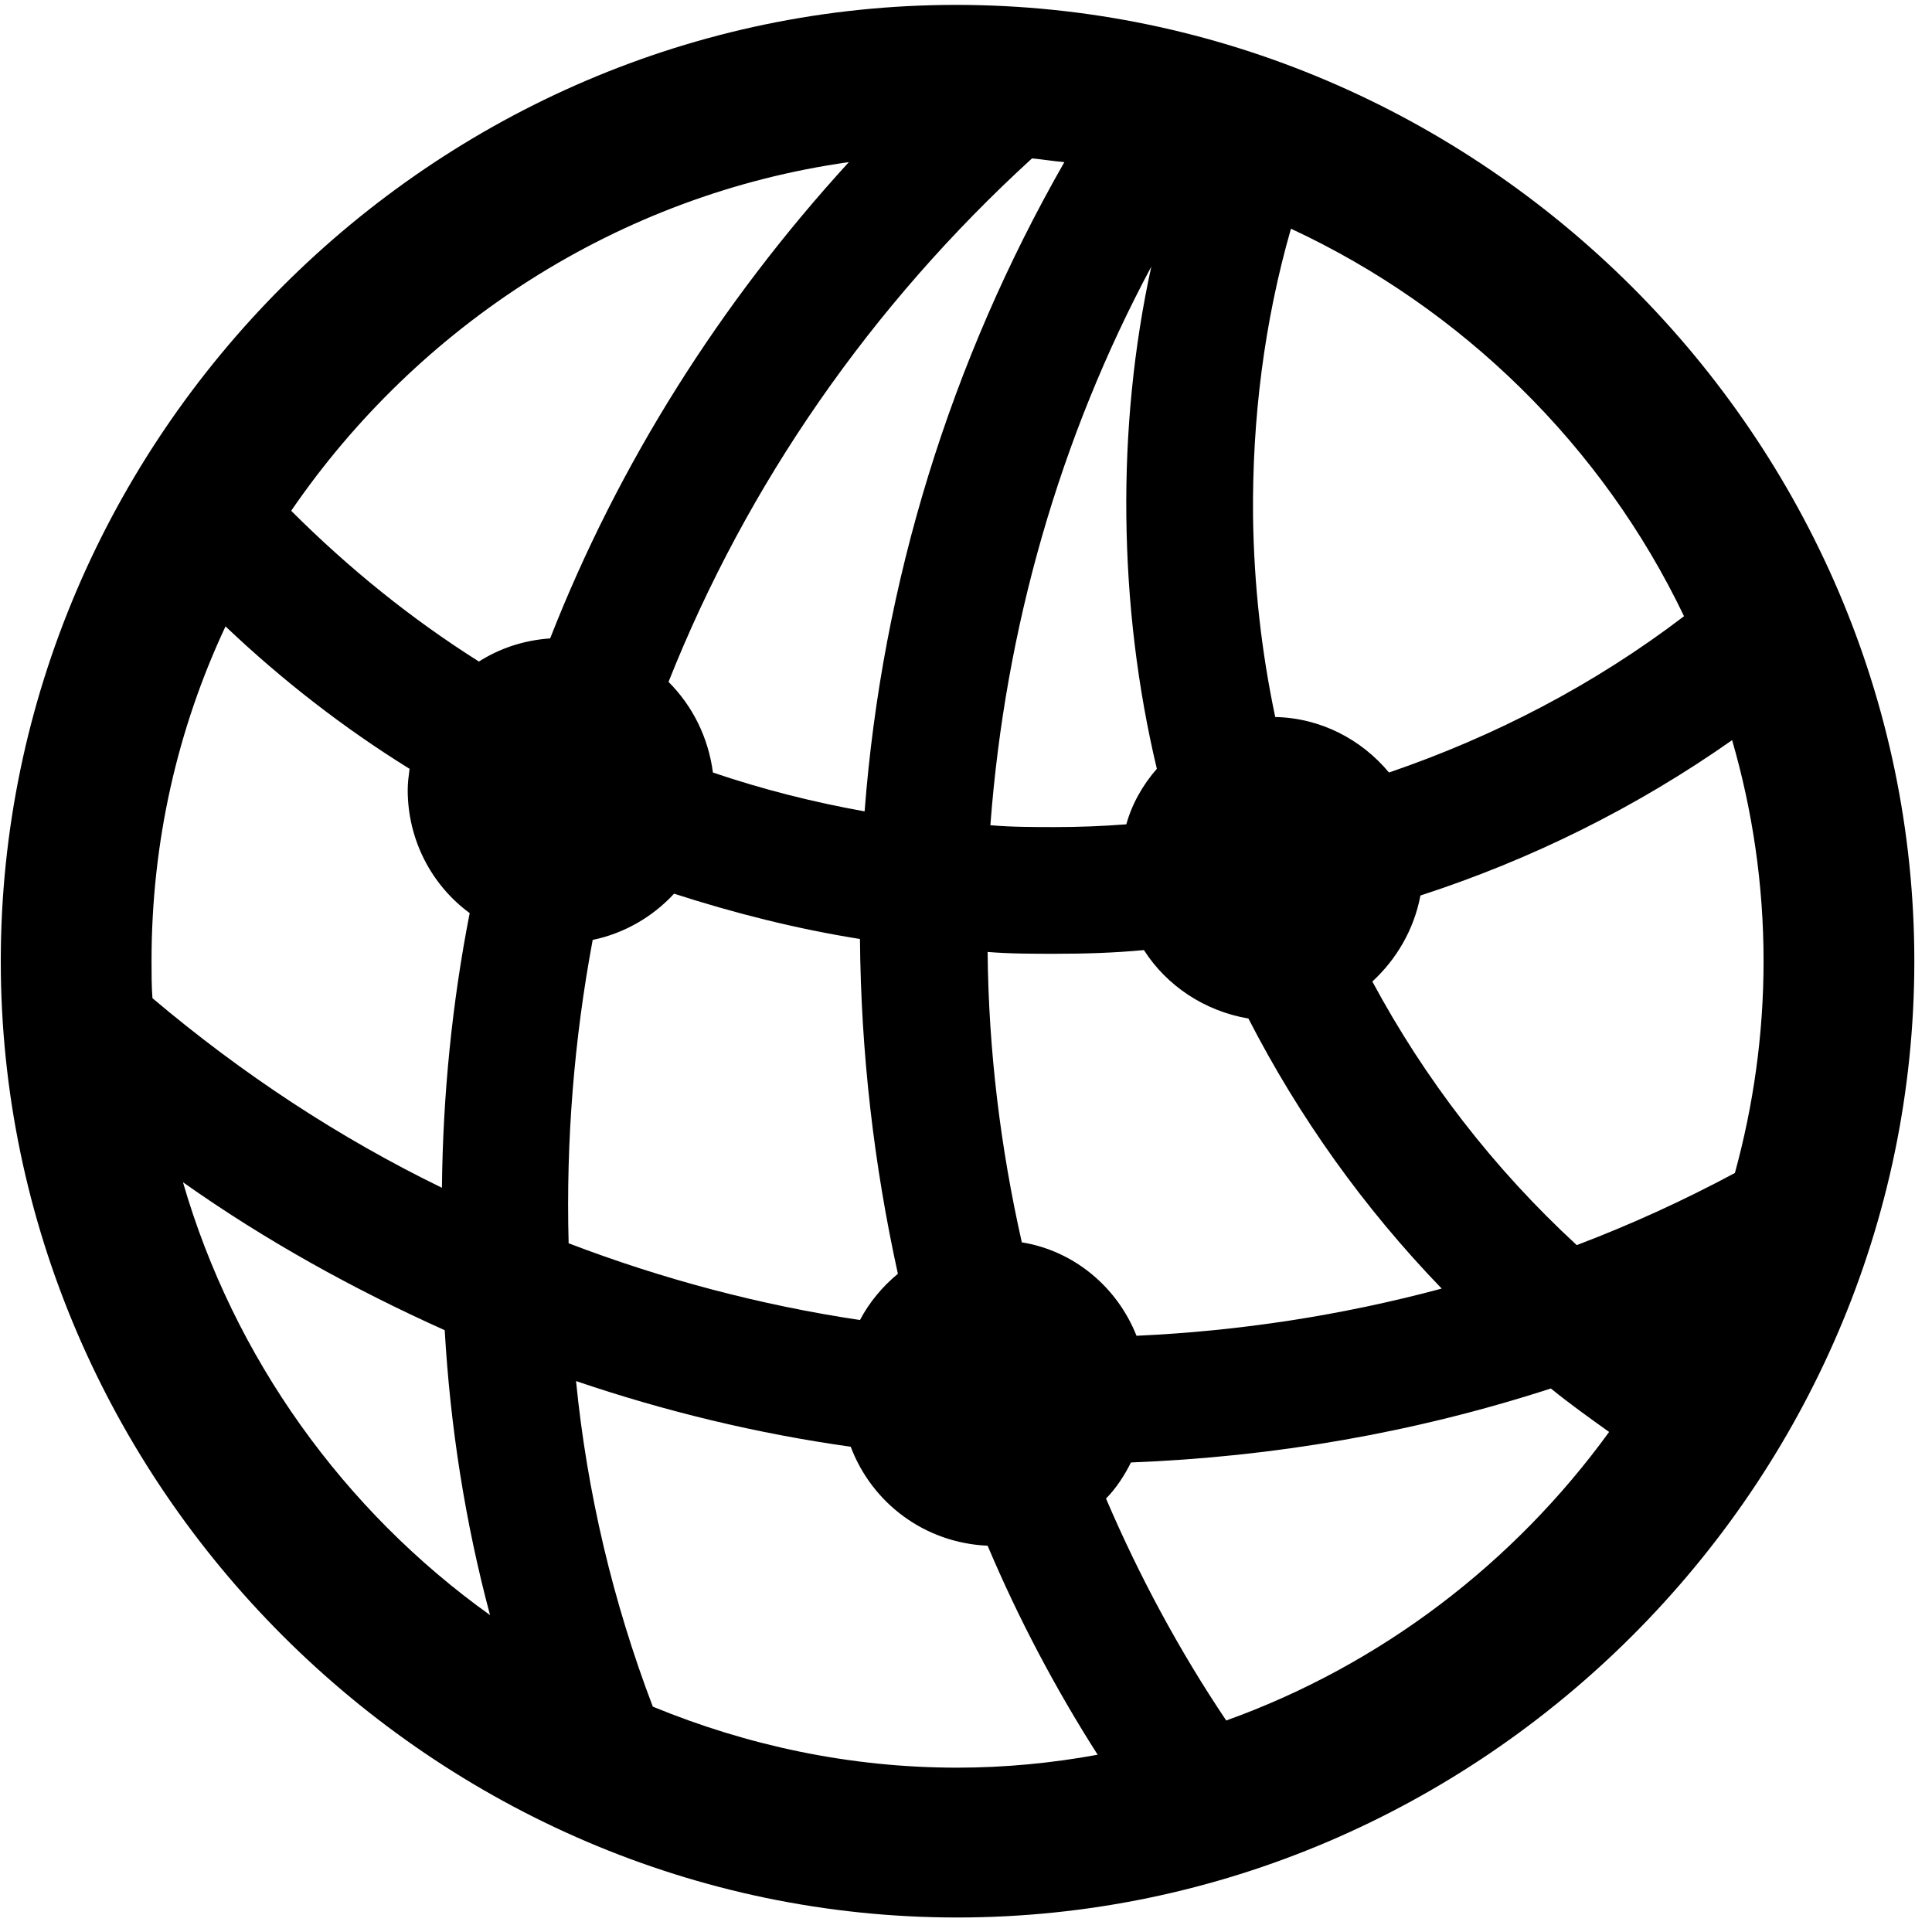 <svg width="102" height="102" viewBox="0 0 102 102" fill="none" xmlns="http://www.w3.org/2000/svg">
<path d="M50.529 101.234C78.215 101.234 101.067 78.383 101.067 50.746C101.067 23.109 78.166 0.258 50.48 0.258C22.844 0.258 0.041 23.109 0.041 50.746C0.041 78.383 22.893 101.234 50.529 101.234ZM37.639 40.785C37.395 38.93 36.565 37.27 35.295 36C39.445 25.551 45.988 16.127 54.484 8.363C55.022 8.412 55.607 8.51 56.193 8.559C50.188 19.057 46.574 30.727 45.647 42.836C42.912 42.348 40.227 41.664 37.639 40.785ZM15.373 26.967C22.062 17.201 32.658 10.268 44.816 8.559C38.029 15.98 32.658 24.477 29.045 33.705C27.629 33.803 26.359 34.242 25.285 34.926C21.721 32.68 18.4 29.994 15.373 26.967ZM66.154 27.26C66.106 22.133 66.74 17.006 68.156 12.074C77.189 16.273 84.611 23.549 88.908 32.533C84.172 36.147 78.898 38.881 73.332 40.785C71.867 39.027 69.719 37.904 67.326 37.855C66.594 34.389 66.203 30.873 66.154 27.26ZM59.465 27.26C59.514 31.801 60.051 36.293 61.076 40.59C60.344 41.42 59.758 42.445 59.465 43.52C58.195 43.617 56.975 43.666 55.705 43.666C54.582 43.666 53.41 43.666 52.287 43.568C53.068 33.168 55.949 23.109 60.783 14.076C59.855 18.324 59.416 22.768 59.465 27.26ZM8 50.746C8 44.447 9.367 38.49 11.906 33.07C14.885 35.902 18.156 38.441 21.623 40.59C21.574 40.98 21.525 41.322 21.525 41.713C21.525 44.35 22.795 46.742 24.797 48.207C23.869 52.943 23.381 57.826 23.332 62.709C17.912 60.072 12.785 56.703 8.049 52.699C8 52.065 8 51.381 8 50.746ZM93.108 50.746C93.108 54.603 92.571 58.363 91.594 61.928C88.859 63.393 86.076 64.662 83.244 65.736C78.85 61.684 75.236 56.996 72.453 51.82C73.723 50.648 74.65 49.086 74.992 47.279C80.852 45.375 86.369 42.641 91.447 39.076C92.522 42.787 93.108 46.693 93.108 50.746ZM30.021 65.639C29.875 60.219 30.314 54.848 31.291 49.623C32.951 49.281 34.465 48.402 35.588 47.182C38.762 48.207 42.033 49.037 45.402 49.574C45.451 55.58 46.135 61.488 47.404 67.25C46.574 67.934 45.891 68.764 45.402 69.691C40.178 68.91 35.002 67.543 30.021 65.639ZM55.705 50.355C57.268 50.355 58.83 50.307 60.393 50.16C61.613 52.065 63.615 53.383 65.91 53.773C68.596 58.998 72.014 63.783 76.115 68.031C70.842 69.447 65.422 70.277 60.002 70.522C58.977 67.934 56.682 66.029 53.947 65.59C52.824 60.609 52.19 55.482 52.141 50.258C53.312 50.355 54.533 50.355 55.705 50.355ZM9.66 62.416C14.006 65.492 18.693 68.08 23.479 70.228C23.771 75.307 24.553 80.336 25.871 85.268C18.156 79.75 12.346 71.693 9.66 62.416ZM50.529 93.324C44.865 93.324 39.445 92.152 34.465 90.102C32.365 84.584 30.998 78.822 30.412 72.914C35.148 74.525 40.031 75.697 44.914 76.381C46.037 79.359 48.82 81.459 52.141 81.606C53.752 85.414 55.705 89.125 57.951 92.641C55.559 93.08 53.068 93.324 50.529 93.324ZM58.391 79.115C58.928 78.578 59.367 77.894 59.709 77.211C67.228 76.918 74.65 75.648 81.877 73.305C82.902 74.135 83.928 74.867 84.953 75.6C79.924 82.533 72.893 87.904 64.738 90.834C62.248 87.123 60.148 83.217 58.391 79.115Z" fill="black"/>
</svg>

